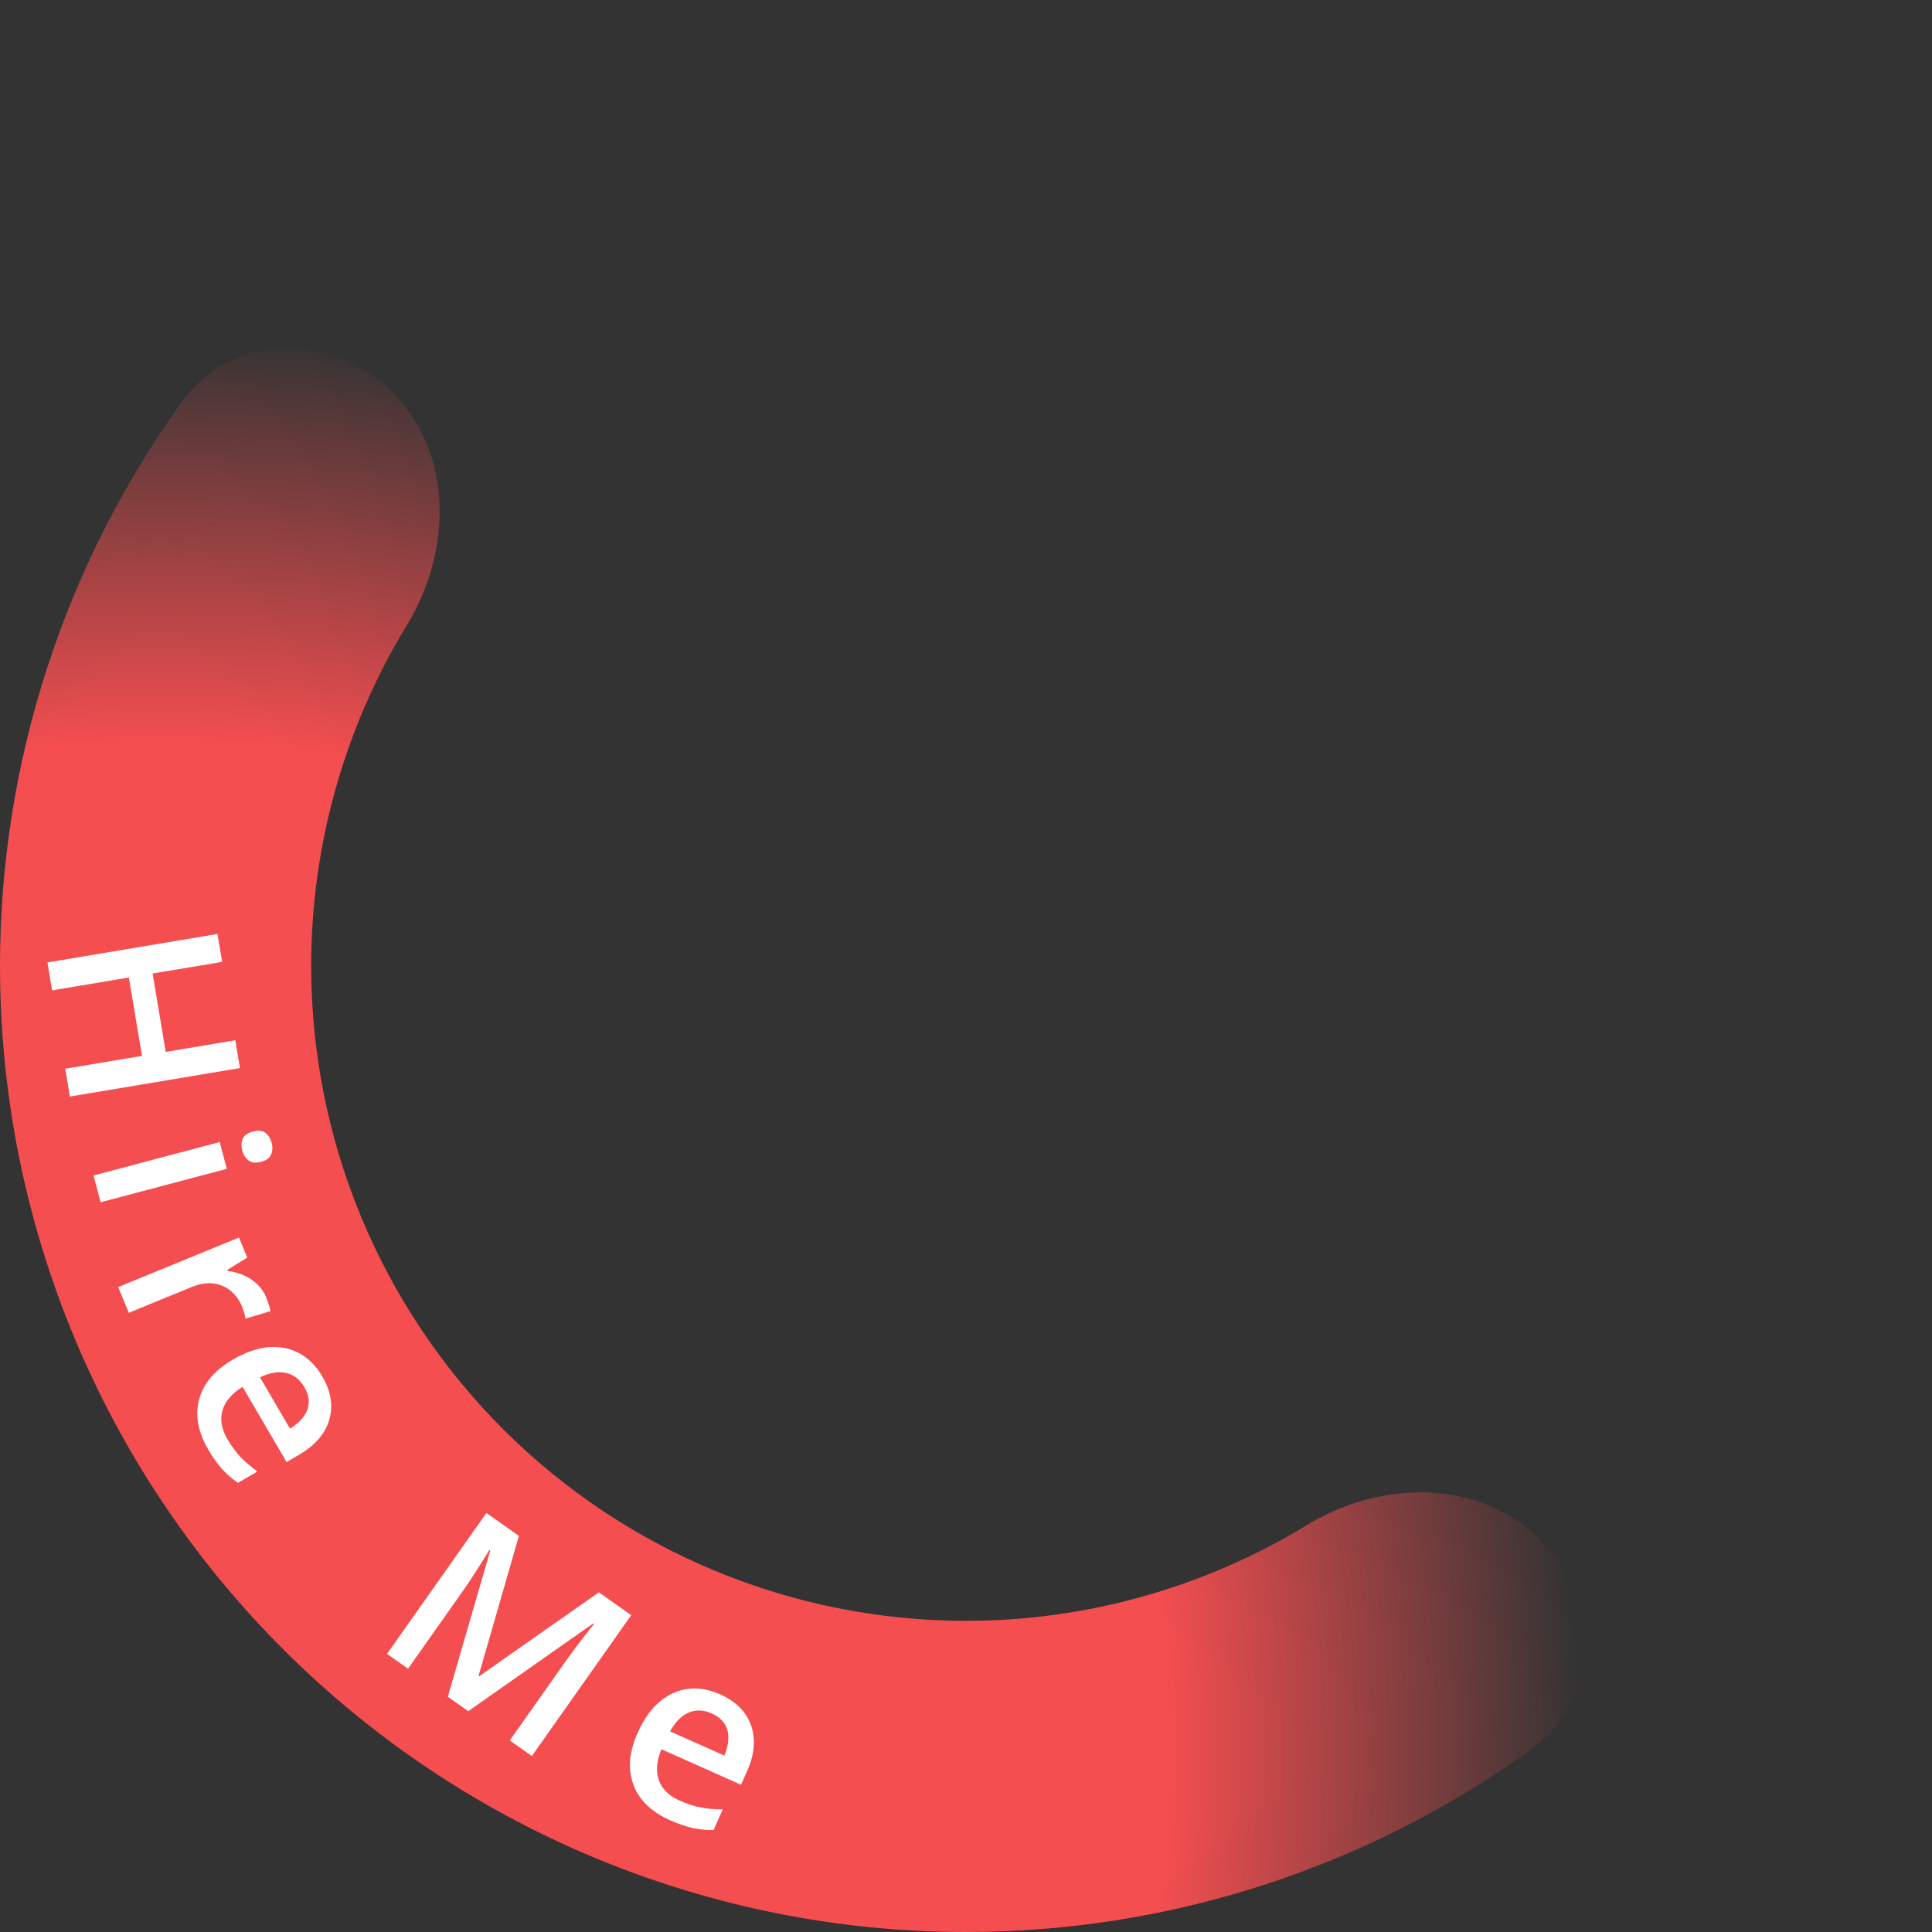 <svg width="64" height="64" viewBox="0 0 64 64" fill="none" xmlns="http://www.w3.org/2000/svg">
<rect x="0" y="0" width="64" height="64" fill="#333333" stroke="none"/>
<path d="M50.983 50.983C52.996 52.996 53.015 56.3 50.706 57.964C45.293 61.863 38.757 64 32 64C23.513 64 15.374 60.629 9.373 54.627C3.371 48.626 3.96235e-07 40.487 0 32C-3.15457e-07 25.243 2.137 18.707 6.036 13.294C7.7 10.985 11.004 11.004 13.017 13.017V13.017C15.03 15.03 14.964 18.273 13.482 20.703C11.423 24.078 10.308 27.981 10.308 32C10.308 37.753 12.593 43.27 16.661 47.339C20.73 51.407 26.247 53.692 32 53.692C36.019 53.692 39.922 52.577 43.297 50.518C45.727 49.036 48.97 48.97 50.983 50.983V50.983Z" fill="url(#paint0_radial_3074_43445)"/>
<path d="M2.315 36.324L2.161 35.403L4.704 34.978L4.269 32.381L1.726 32.807L1.572 31.882L7.204 30.939L7.359 31.864L5.055 32.249L5.49 34.846L7.794 34.46L7.948 35.381L2.315 36.324Z" fill="white"/>
<path d="M7.514 38.719L3.334 39.826L3.099 38.939L7.279 37.832L7.514 38.719ZM8.999 37.857C9.035 37.993 9.029 38.12 8.982 38.237C8.936 38.357 8.824 38.441 8.645 38.488C8.469 38.535 8.329 38.518 8.227 38.437C8.128 38.358 8.061 38.251 8.025 38.115C7.987 37.974 7.992 37.845 8.039 37.727C8.089 37.611 8.203 37.53 8.379 37.484C8.558 37.436 8.696 37.451 8.794 37.527C8.893 37.606 8.962 37.716 8.999 37.857Z" fill="white"/>
<path d="M8.824 42.991C8.852 43.059 8.878 43.134 8.904 43.216C8.929 43.299 8.947 43.371 8.959 43.434L8.131 43.68C8.125 43.624 8.11 43.557 8.087 43.479C8.064 43.404 8.041 43.337 8.018 43.279C7.955 43.128 7.871 42.993 7.764 42.877C7.659 42.759 7.535 42.668 7.39 42.604C7.248 42.538 7.09 42.506 6.916 42.507C6.742 42.508 6.556 42.549 6.358 42.63L4.265 43.488L3.916 42.635L7.917 40.995L8.189 41.66L7.532 42.064L7.548 42.104C7.723 42.125 7.894 42.171 8.06 42.24C8.227 42.31 8.376 42.407 8.508 42.53C8.644 42.654 8.749 42.808 8.824 42.991Z" fill="white"/>
<path d="M10.676 45.595C10.871 45.928 10.969 46.254 10.971 46.572C10.974 46.89 10.886 47.187 10.71 47.463C10.533 47.738 10.269 47.978 9.919 48.184L9.494 48.432L8.036 45.941C7.679 46.161 7.457 46.421 7.369 46.72C7.283 47.021 7.338 47.339 7.534 47.674C7.673 47.912 7.821 48.112 7.976 48.275C8.135 48.438 8.319 48.595 8.527 48.745L7.883 49.121C7.686 48.986 7.511 48.834 7.357 48.664C7.204 48.494 7.048 48.275 6.89 48.005C6.676 47.639 6.558 47.275 6.537 46.913C6.519 46.552 6.605 46.211 6.796 45.888C6.989 45.567 7.295 45.283 7.716 45.037C8.134 44.793 8.53 44.656 8.905 44.626C9.28 44.597 9.619 44.666 9.922 44.833C10.225 44.999 10.476 45.254 10.676 45.595ZM10.079 45.944C9.933 45.695 9.734 45.54 9.481 45.48C9.23 45.422 8.94 45.47 8.612 45.626L9.606 47.325C9.792 47.214 9.938 47.086 10.047 46.941C10.156 46.798 10.216 46.643 10.226 46.474C10.237 46.307 10.188 46.131 10.079 45.944Z" fill="white"/>
<path d="M14.835 56.207L16.241 51.362L16.212 51.342C16.157 51.434 16.08 51.558 15.982 51.715C15.884 51.872 15.777 52.039 15.662 52.216C15.547 52.393 15.434 52.56 15.323 52.718L13.517 55.277L12.821 54.786L16.113 50.12L17.189 50.879L15.853 55.516L15.873 55.529L19.838 52.748L20.91 53.505L17.618 58.171L16.887 57.655L18.72 55.057C18.821 54.915 18.932 54.762 19.053 54.599C19.177 54.438 19.294 54.285 19.405 54.14C19.519 53.997 19.61 53.883 19.677 53.796L19.651 53.778L15.511 56.685L14.835 56.207Z" fill="white"/>
<path d="M23.856 56.127C24.208 56.284 24.477 56.491 24.665 56.749C24.852 57.006 24.954 57.298 24.971 57.625C24.988 57.952 24.913 58.301 24.748 58.672L24.547 59.122L21.911 57.946C21.75 58.333 21.72 58.673 21.823 58.967C21.928 59.262 22.158 59.489 22.512 59.647C22.764 59.759 23.001 59.836 23.222 59.878C23.446 59.918 23.687 59.938 23.943 59.939L23.639 60.62C23.4 60.625 23.169 60.603 22.945 60.554C22.722 60.506 22.467 60.418 22.182 60.291C21.794 60.118 21.486 59.891 21.258 59.609C21.034 59.327 20.905 58.998 20.872 58.624C20.842 58.251 20.926 57.843 21.124 57.398C21.322 56.956 21.564 56.613 21.852 56.371C22.14 56.129 22.455 55.987 22.799 55.946C23.142 55.905 23.494 55.966 23.856 56.127ZM23.574 56.758C23.31 56.641 23.058 56.631 22.817 56.729C22.579 56.828 22.372 57.036 22.196 57.354L23.994 58.156C24.08 57.958 24.124 57.768 24.128 57.587C24.134 57.407 24.092 57.246 24.002 57.103C23.914 56.961 23.771 56.846 23.574 56.758Z" fill="white"/>
<defs>
<radialGradient id="paint0_radial_3074_43445" cx="0" cy="0" r="1" gradientUnits="userSpaceOnUse" gradientTransform="translate(5 58) rotate(-37.716) scale(47.405 47.067)">
<stop stop-color="#F54E50"/>
<stop offset="0.709" stop-color="#F54E50"/>
<stop offset="1" stop-color="#F54E50" stop-opacity="0"/>
</radialGradient>
</defs>
</svg>
